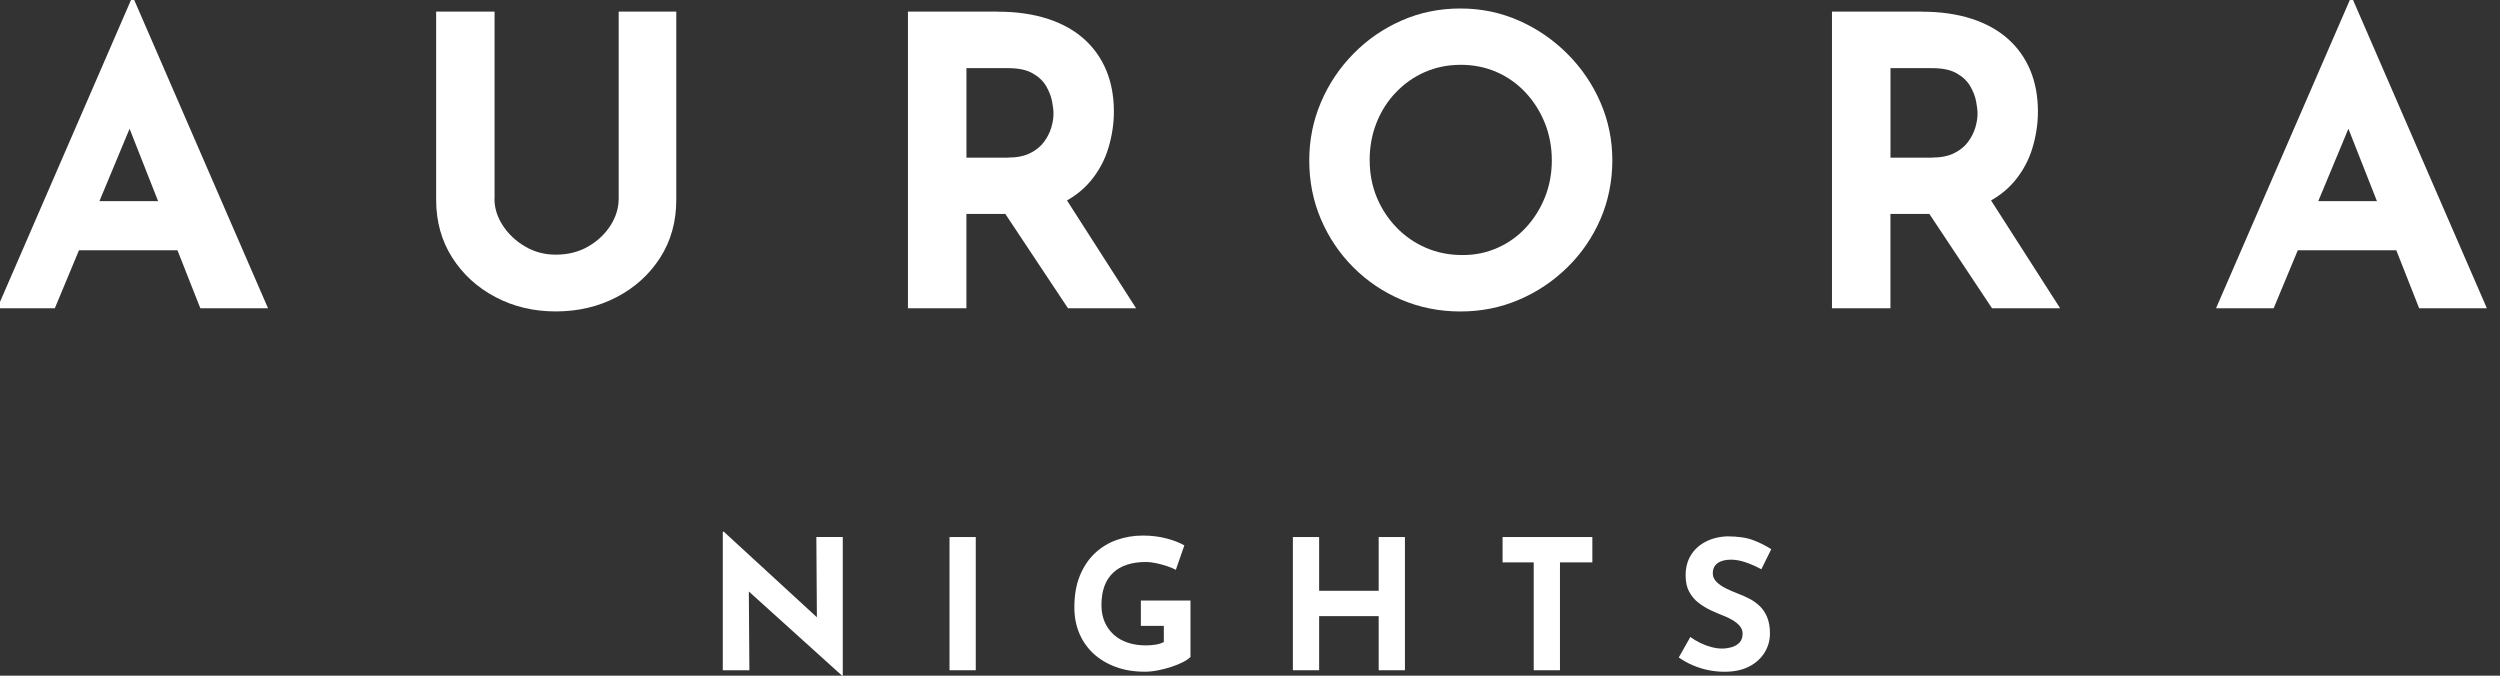 <svg width="148" height="40" viewBox="0 0 148 40" fill="none" xmlns="http://www.w3.org/2000/svg">
<rect x="0" y="0" width="148" height="40" fill="#333333" stroke="none"/>
<g clip-path="url(#clip0_2451_11196)">
<path d="M-0.164 18.251L7.755 0H7.946L15.868 18.251H11.86L6.801 5.415L9.306 3.696L3.246 18.248H-0.164V18.251ZM5.251 11.907H10.524L11.739 14.817H4.176L5.251 11.907Z" fill="white"/>
<path d="M29.271 11.759C29.271 12.316 29.439 12.85 29.771 13.357C30.107 13.867 30.547 14.28 31.097 14.599C31.644 14.918 32.245 15.076 32.9 15.076C33.615 15.076 34.253 14.918 34.81 14.599C35.367 14.28 35.807 13.867 36.136 13.357C36.462 12.847 36.626 12.316 36.626 11.759V0.688H40.036V11.83C40.036 13.119 39.718 14.26 39.083 15.254C38.445 16.247 37.586 17.026 36.505 17.59C35.424 18.154 34.222 18.436 32.903 18.436C31.584 18.436 30.409 18.154 29.338 17.59C28.264 17.026 27.408 16.247 26.774 15.254C26.139 14.26 25.82 13.119 25.82 11.83V0.688H29.278V11.759H29.271Z" fill="white"/>
<path d="M59.074 0.692C60.172 0.692 61.148 0.833 62.008 1.108C62.867 1.387 63.586 1.783 64.166 2.3C64.747 2.817 65.187 3.438 65.489 4.159C65.791 4.885 65.942 5.697 65.942 6.603C65.942 7.318 65.835 8.033 65.62 8.752C65.405 9.47 65.056 10.121 64.569 10.709C64.082 11.296 63.444 11.769 62.649 12.129C61.853 12.488 60.867 12.666 59.692 12.666H57.211V18.248H53.75V0.688H59.071L59.074 0.692ZM59.672 9.329C60.195 9.329 60.635 9.242 60.984 9.067C61.333 8.893 61.608 8.671 61.806 8.399C62.005 8.131 62.149 7.845 62.236 7.553C62.323 7.258 62.367 6.986 62.367 6.731C62.367 6.539 62.34 6.298 62.283 6.002C62.226 5.707 62.112 5.412 61.937 5.106C61.763 4.804 61.498 4.549 61.138 4.344C60.779 4.136 60.299 4.035 59.695 4.035H57.214V9.332H59.672V9.329ZM62.917 11.477L67.258 18.251H63.226L58.789 11.571L62.917 11.477Z" fill="white"/>
<path d="M77.508 9.493C77.508 8.285 77.739 7.14 78.199 6.059C78.659 4.978 79.3 4.018 80.119 3.186C80.939 2.35 81.888 1.695 82.969 1.218C84.05 0.742 85.212 0.503 86.454 0.503C87.696 0.503 88.83 0.742 89.915 1.218C90.996 1.695 91.956 2.353 92.788 3.186C93.624 4.021 94.275 4.978 94.745 6.059C95.215 7.14 95.45 8.285 95.45 9.493C95.45 10.701 95.215 11.896 94.745 12.977C94.275 14.058 93.624 15.008 92.788 15.827C91.952 16.646 90.996 17.288 89.915 17.747C88.834 18.211 87.679 18.439 86.454 18.439C85.228 18.439 84.05 18.207 82.969 17.747C81.888 17.288 80.939 16.646 80.119 15.827C79.3 15.008 78.659 14.058 78.199 12.977C77.736 11.896 77.508 10.735 77.508 9.493ZM81.086 9.493C81.086 10.272 81.224 11 81.502 11.675C81.781 12.35 82.171 12.947 82.671 13.464C83.171 13.981 83.751 14.384 84.413 14.669C85.074 14.955 85.793 15.099 86.571 15.099C87.35 15.099 88.015 14.955 88.659 14.669C89.304 14.384 89.864 13.981 90.341 13.464C90.818 12.947 91.19 12.35 91.462 11.675C91.731 11 91.868 10.272 91.868 9.493C91.868 8.714 91.727 7.959 91.452 7.274C91.174 6.589 90.791 5.988 90.307 5.472C89.821 4.955 89.253 4.552 88.602 4.266C87.951 3.981 87.243 3.837 86.477 3.837C85.712 3.837 85.007 3.981 84.352 4.266C83.701 4.552 83.127 4.955 82.634 5.472C82.14 5.988 81.758 6.589 81.489 7.274C81.217 7.959 81.083 8.697 81.083 9.493H81.086Z" fill="white"/>
<path d="M113.777 0.692C114.875 0.692 115.852 0.833 116.711 1.108C117.57 1.387 118.289 1.783 118.869 2.3C119.45 2.817 119.89 3.438 120.192 4.159C120.494 4.885 120.645 5.697 120.645 6.603C120.645 7.318 120.538 8.033 120.323 8.752C120.108 9.47 119.759 10.121 119.272 10.709C118.785 11.296 118.148 11.769 117.352 12.129C116.557 12.488 115.57 12.666 114.395 12.666H111.914V18.248H108.453V0.688H113.774L113.777 0.692ZM114.375 9.329C114.898 9.329 115.338 9.242 115.687 9.067C116.036 8.893 116.311 8.671 116.51 8.399C116.708 8.131 116.852 7.845 116.939 7.553C117.026 7.258 117.07 6.986 117.07 6.731C117.07 6.539 117.043 6.298 116.986 6.002C116.929 5.707 116.815 5.412 116.64 5.106C116.466 4.804 116.201 4.549 115.842 4.344C115.482 4.136 115.002 4.035 114.398 4.035H111.917V9.332H114.375V9.329ZM117.621 11.477L121.961 18.251H117.929L113.492 11.571L117.621 11.477Z" fill="white"/>
<path d="M131.188 18.251L139.11 0H139.301L147.223 18.251H143.215L138.156 5.415L140.66 3.696L134.601 18.248H131.191L131.188 18.251ZM136.602 11.907H141.876L143.091 14.817H135.528L136.602 11.907Z" fill="white"/>
<path d="M49.849 40L43.87 34.599L44.33 34.857L44.363 39.678H42.789V31.48H42.853L48.704 36.858L48.361 36.707L48.328 31.789H49.892V39.997H49.849V40Z" fill="white"/>
<path d="M56.211 31.793H57.765V39.678H56.211V31.793Z" fill="white"/>
<path d="M70.483 38.885C70.389 38.986 70.245 39.087 70.043 39.191C69.842 39.295 69.614 39.389 69.352 39.476C69.09 39.563 68.825 39.631 68.553 39.684C68.281 39.738 68.026 39.765 67.781 39.765C67.136 39.765 66.559 39.671 66.045 39.48C65.532 39.291 65.092 39.026 64.726 38.687C64.364 38.348 64.082 37.945 63.89 37.482C63.699 37.019 63.602 36.512 63.602 35.962C63.602 35.24 63.709 34.612 63.927 34.082C64.145 33.551 64.441 33.105 64.817 32.752C65.193 32.4 65.622 32.135 66.112 31.964C66.603 31.792 67.113 31.705 67.65 31.705C68.157 31.705 68.62 31.762 69.043 31.873C69.466 31.984 69.822 32.121 70.114 32.286L69.61 33.733C69.483 33.662 69.311 33.592 69.097 33.518C68.882 33.447 68.664 33.387 68.442 33.34C68.221 33.293 68.022 33.269 67.851 33.269C67.422 33.269 67.046 33.323 66.717 33.431C66.388 33.538 66.112 33.699 65.888 33.914C65.663 34.129 65.492 34.394 65.377 34.713C65.263 35.032 65.206 35.401 65.206 35.821C65.206 36.193 65.27 36.526 65.397 36.821C65.525 37.116 65.706 37.368 65.938 37.576C66.169 37.784 66.445 37.939 66.764 38.046C67.083 38.154 67.435 38.207 67.818 38.207C68.039 38.207 68.244 38.191 68.429 38.16C68.613 38.13 68.771 38.076 68.899 38.006V37.053H67.539V35.552H70.476V38.885H70.483Z" fill="white"/>
<path d="M83.172 31.793V39.678H81.618V36.475H78.093V39.678H76.539V31.793H78.093V34.975H81.618V31.793H83.172Z" fill="white"/>
<path d="M88.953 31.793H94.267V33.293H92.35V39.678H90.796V33.293H88.953V31.793Z" fill="white"/>
<path d="M104.267 33.699C103.968 33.534 103.663 33.4 103.351 33.293C103.038 33.185 102.75 33.132 102.478 33.132C102.142 33.132 101.877 33.199 101.686 33.336C101.494 33.471 101.397 33.675 101.397 33.947C101.397 34.132 101.471 34.3 101.615 34.444C101.763 34.592 101.951 34.723 102.182 34.837C102.414 34.951 102.656 35.055 102.904 35.149C103.132 35.233 103.361 35.337 103.586 35.455C103.81 35.572 104.012 35.72 104.19 35.894C104.368 36.069 104.512 36.287 104.619 36.549C104.727 36.811 104.781 37.13 104.781 37.509C104.781 37.908 104.677 38.281 104.468 38.623C104.26 38.966 103.958 39.244 103.559 39.453C103.159 39.664 102.666 39.768 102.082 39.768C101.783 39.768 101.477 39.738 101.165 39.677C100.853 39.617 100.548 39.523 100.249 39.399C99.95 39.275 99.658 39.114 99.383 38.922L100.068 37.71C100.252 37.845 100.454 37.965 100.672 38.069C100.89 38.174 101.108 38.254 101.33 38.311C101.551 38.368 101.756 38.395 101.941 38.395C102.125 38.395 102.313 38.368 102.505 38.315C102.696 38.261 102.85 38.17 102.975 38.043C103.099 37.915 103.163 37.734 103.163 37.506C103.163 37.348 103.109 37.207 103.008 37.076C102.904 36.948 102.767 36.831 102.589 36.723C102.411 36.616 102.223 36.525 102.015 36.445C101.773 36.351 101.521 36.243 101.266 36.123C101.008 36.002 100.769 35.854 100.544 35.679C100.319 35.505 100.138 35.287 99.997 35.025C99.856 34.763 99.789 34.444 99.789 34.065C99.789 33.608 99.89 33.212 100.094 32.877C100.299 32.541 100.585 32.276 100.957 32.078C101.33 31.883 101.756 31.772 102.243 31.752C102.877 31.752 103.394 31.826 103.79 31.977C104.186 32.128 104.542 32.306 104.858 32.514L104.27 33.702L104.267 33.699Z" fill="white"/>
</g>
<defs>
<clipPath id="clip0_2451_11196">
<rect width="148" height="40" fill="white"/>
</clipPath>
</defs>
</svg>
